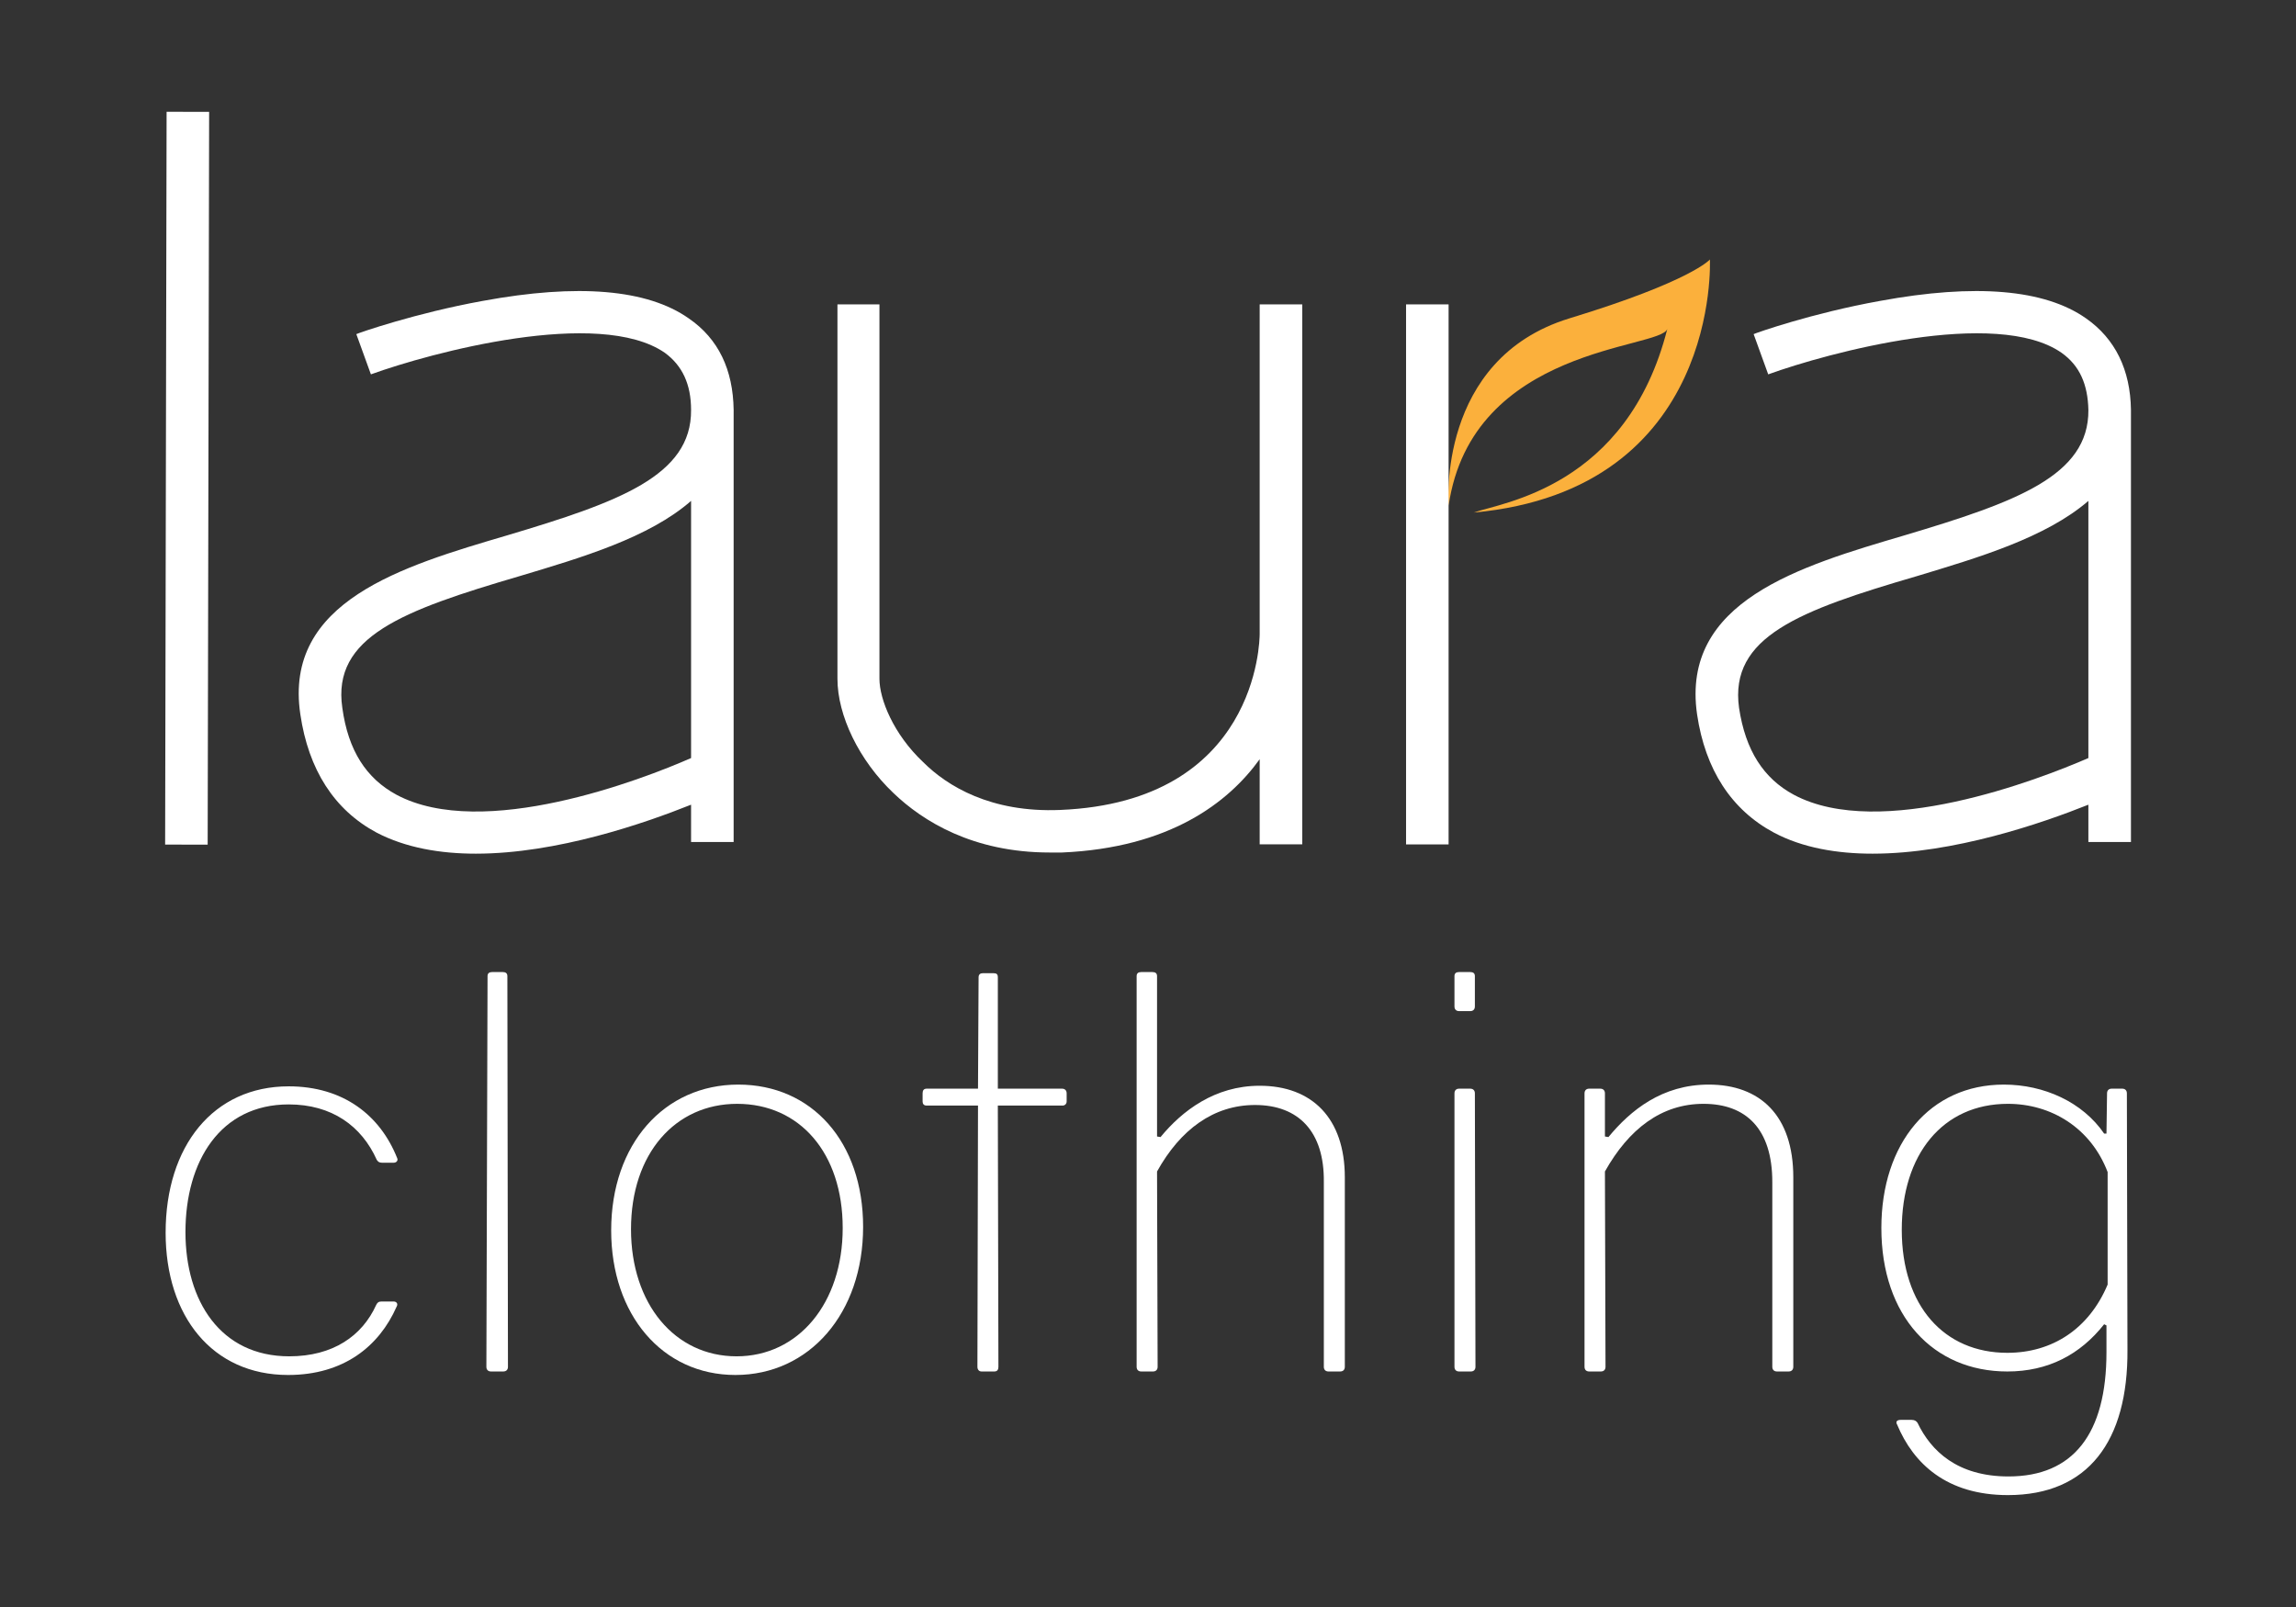 <svg xmlns:xlink="http://www.w3.org/1999/xlink" viewBox="0 0 3937 2756" style="shape-rendering:geometricPrecision; text-rendering:geometricPrecision; image-rendering:optimizeQuality; fill-rule:evenodd; clip-rule:evenodd" version="1.1" height="2.756in" width="3.937in" xml:space="preserve" xmlns="http://www.w3.org/2000/svg">
 <rect x="0" y="0" width="3937" height="2756" fill="#333333" stroke="none"/>
 <defs>
  <style type="text/css">
   
    .fil1 {fill:#FBB03C}
    .fil0 {fill:white}
   
  </style>
 </defs>
 <g id="Layer_x0020_1">
  <g id="_2512244206832">
   <path d="M681 1986c2,4 -1,8 -6,8l-20 0c-5,0 -7,-2 -9,-5 -26,-58 -77,-95 -151,-95 -117,0 -177,97 -177,219 0,118 60,213 178,213 75,0 125,-35 149,-88 2,-4 4,-6 9,-6l21 0c5,0 8,4 5,9 -30,68 -91,117 -186,117 -130,0 -210,-101 -210,-244 0,-149 82,-251 211,-251 94,0 157,50 186,123z" class="fil0"></path>
   <path d="M871 2344c0,5 -3,8 -8,8l-21 0c-5,0 -8,-3 -8,-8l2 -670c0,-5 3,-7 8,-7l18 0c5,0 8,2 8,7l1 670z" class="fil0"></path>
   <path d="M1480 2104c0,148 -92,254 -219,254 -125,0 -213,-103 -213,-248 0,-148 91,-250 218,-250 126,0 214,98 214,244zm-398 4c0,128 75,218 181,218 106,0 182,-91 182,-220 0,-129 -74,-213 -181,-213 -106,0 -182,85 -182,215z" class="fil0"></path>
   <path d="M1829 1889c0,4 -3,7 -7,7l-111 0 1 448c0,5 -2,8 -7,8l-22 0c-4,0 -7,-3 -7,-8l1 -448 -88 0c-5,0 -7,-3 -7,-7l0 -14c0,-5 2,-8 7,-8l88 0 1 -191c0,-5 3,-7 7,-7l19 0c5,0 7,2 7,7l0 191 110 0c5,0 8,3 8,8l0 14 0 0z" class="fil0"></path>
   <path d="M1990 1950c37,-45 93,-88 170,-88 90,0 146,56 146,157l0 325c0,5 -3,8 -8,8l-20 0c-5,0 -8,-3 -8,-8l0 -317c1,-86 -43,-132 -118,-132 -71,0 -128,42 -168,114l1 335c0,5 -3,8 -8,8l-20 0c-5,0 -8,-3 -8,-8l0 -670c0,-5 3,-7 8,-7l19 0c5,0 8,2 8,7l0 275 6 1z" class="fil0"></path>
   <path d="M2529 1726c0,5 -3,8 -8,8l-19 0c-5,0 -8,-3 -8,-8l0 -52c0,-5 3,-7 8,-7l19 0c5,0 8,2 8,7l0 52zm1 618c0,5 -3,8 -8,8l-20 0c-5,0 -8,-3 -8,-8l0 -469c0,-5 3,-8 8,-8l19 0c5,0 8,3 8,8l1 469z" class="fil0"></path>
   <path d="M3075 2019l0 325c0,5 -3,8 -8,8l-20 0c-5,0 -8,-3 -8,-8l0 -317c0,-91 -45,-134 -118,-134 -72,0 -128,43 -169,116l1 335c0,5 -3,8 -8,8l-20 0c-5,0 -8,-3 -8,-8l0 -469c0,-5 3,-8 8,-8l19 0c5,0 8,3 8,8l0 74 6 1c38,-46 92,-90 172,-90 88,0 145,53 145,159z" class="fil0"></path>
   <path d="M3608 1944l4 0 1 -69c0,-5 3,-8 8,-8l18 0c5,0 8,3 8,8l1 440c1,156 -67,249 -205,249 -105,0 -162,-54 -190,-121 -3,-5 0,-8 6,-8l19 0c5,0 8,2 10,5 23,48 68,92 156,92 111,0 168,-73 168,-213l0 -46 -4 -2c-41,52 -96,81 -166,81 -127,0 -216,-95 -216,-246 0,-145 83,-246 210,-246 69,0 135,30 172,84zm-347 165c0,131 73,211 181,211 77,0 140,-41 172,-117l0 -193c-29,-76 -97,-117 -171,-117 -112,0 -182,87 -182,216z" class="fil0"></path>
   <path d="M1258 705c0,-1 0,-1 0,-2 -1,-69 -26,-122 -77,-157 -71,-50 -190,-60 -353,-30 -116,21 -213,55 -217,57l25 69c102,-37 391,-115 504,-37 30,22 45,54 45,98 1,113 -124,158 -315,215 -180,53 -384,113 -355,307 14,95 58,164 131,203 50,26 109,36 170,36 139,0 289,-52 369,-84l0 64 73 0 0 -739 0 0zm-578 658c-52,-28 -83,-76 -93,-149 -18,-122 103,-167 304,-226 107,-32 222,-66 294,-129l0 441c-84,37 -357,142 -505,63z" class="fil0"></path>
   <path d="M3654 703c-1,-69 -27,-122 -77,-157 -71,-50 -190,-60 -353,-30 -117,21 -213,55 -217,57l25 69c102,-37 391,-115 503,-37 31,22 45,54 46,98 1,113 -124,158 -315,215 -180,53 -384,113 -356,307 14,95 59,164 132,203 49,26 108,36 169,36 139,0 290,-52 370,-84l0 64 73 0 0 -739 0 0c0,-1 0,-1 0,-2zm-578 660c-52,-28 -83,-76 -94,-149 -17,-122 103,-167 305,-226 106,-32 221,-66 294,-129l0 441c-85,37 -357,142 -505,63z" class="fil0"></path>
   <path d="M2233 1086l0 -564 -73 0 0 565c0,12 -4,288 -342,302 -119,5 -194,-41 -235,-82 -51,-48 -75,-108 -75,-143l0 -642 -72 0 0 642c0,63 37,140 96,196 50,48 136,102 268,102 7,0 14,0 21,0 184,-8 285,-85 339,-160l0 146 73 0 0 -361c0,0 0,0 0,-1z" class="fil0"></path>
   <rect height="72.933" width="1256.69" transform="matrix(0.002 -1 1 0.002 283.155 1448.39)" class="fil0"></rect>
   <path d="M2484 867c0,0 -21,-251 207,-321 210,-64 241,-101 241,-101 0,0 19,395 -405,434 47,-17 263,-43 332,-315 -11,35 -335,29 -375,303z" class="fil1"></path>
   <rect height="926.114" width="72.933" y="522" x="2411" class="fil0"></rect>
  </g>
 </g>
</svg>
